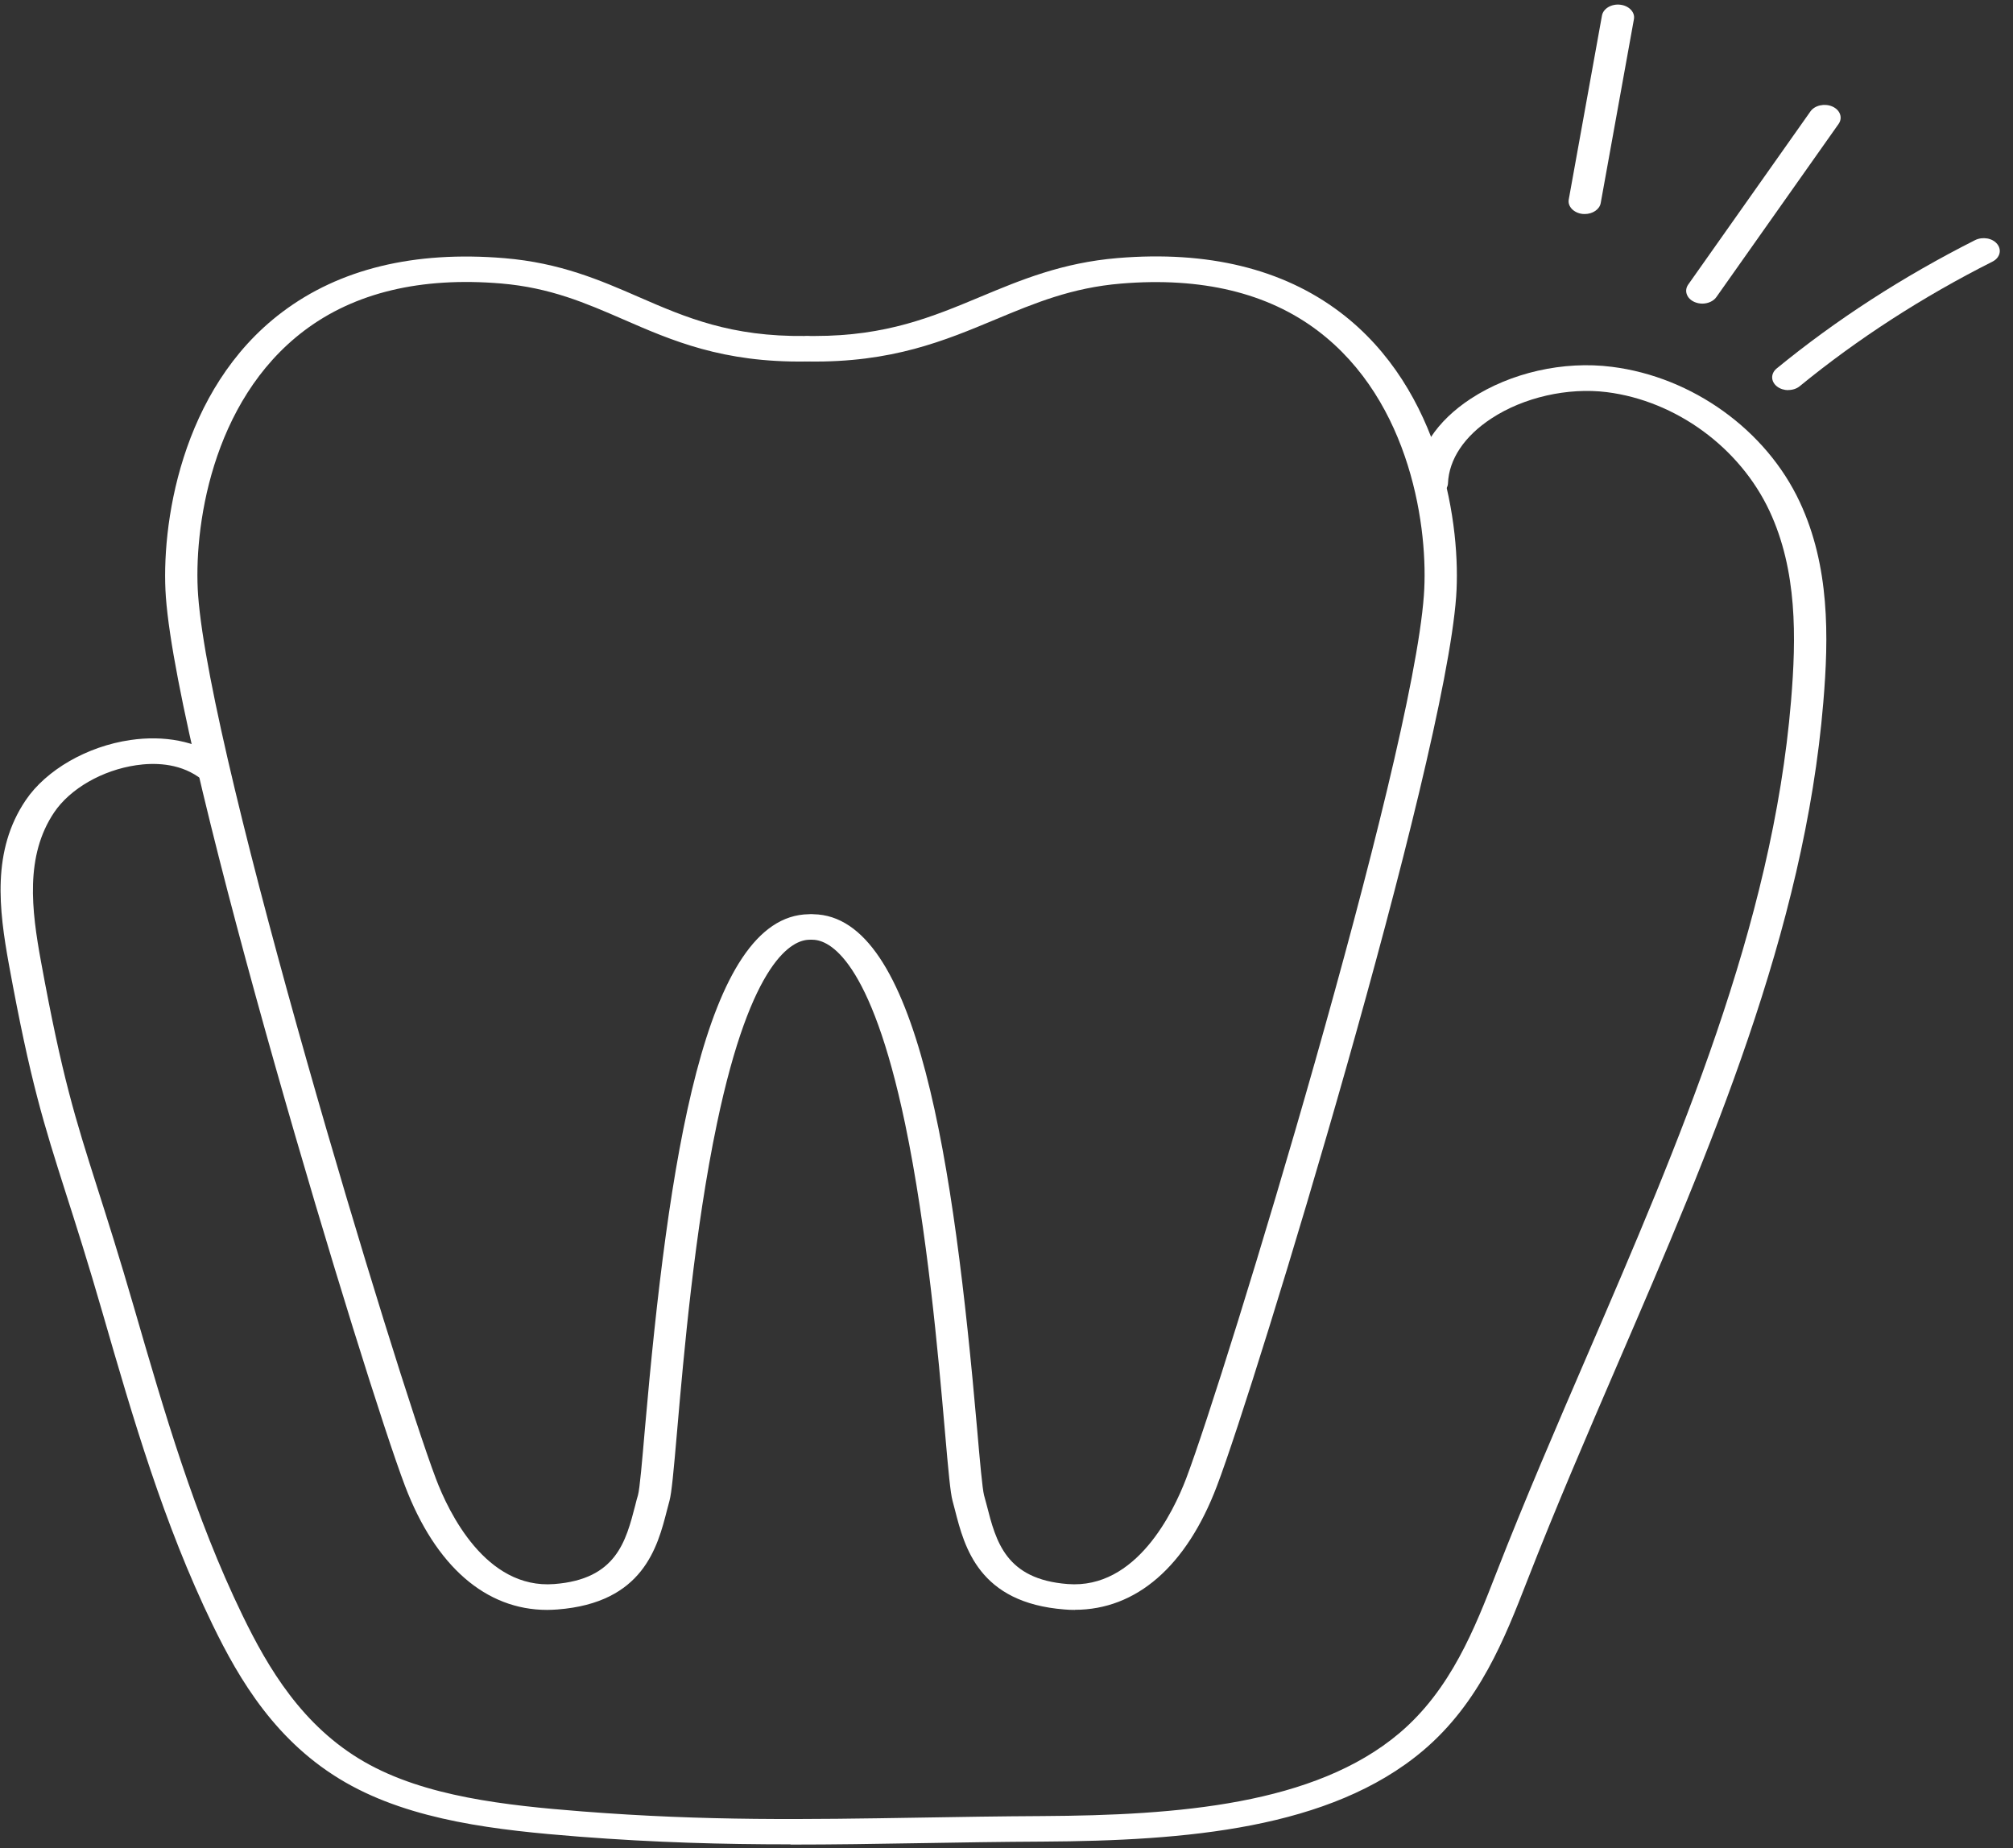 <?xml version="1.0" encoding="UTF-8"?>
<svg xmlns="http://www.w3.org/2000/svg" width="110" height="101" viewBox="0 0 110 101" fill="none">
  <rect x="0" y="0" width="110" height="101" fill="#333333" stroke="none"/>
  <path d="M29.901 87.97C26.55 87.97 23.808 85.588 22.137 81.21C19.964 75.503 9.739 41.867 9.063 32.612C8.79 28.823 9.815 21.282 15.414 17.06C18.551 14.691 22.638 13.698 27.561 14.107C30.607 14.36 32.795 15.31 34.907 16.23C37.489 17.355 39.943 18.407 44.007 18.359C44.007 18.359 44.015 18.359 44.023 18.359C44.501 18.359 44.896 18.666 44.904 19.045C44.911 19.43 44.524 19.748 44.038 19.754C39.495 19.82 36.73 18.618 34.056 17.451C32.005 16.561 30.075 15.719 27.379 15.49C22.995 15.123 19.379 15.989 16.63 18.064C11.502 21.937 10.568 28.974 10.826 32.528C11.494 41.699 21.666 75.124 23.823 80.807C24.515 82.636 26.543 86.851 30.288 86.557C33.676 86.298 34.2 84.235 34.717 82.239C34.762 82.052 34.808 81.872 34.861 81.703C34.96 81.355 35.089 79.833 35.241 78.071C36.517 63.517 38.485 50.04 44.19 49.956C44.676 49.944 45.078 50.257 45.086 50.642C45.094 51.026 44.706 51.345 44.22 51.351C43.331 51.363 41.067 52.368 39.176 61.401C37.96 67.18 37.36 74.054 37.003 78.167C36.806 80.453 36.7 81.571 36.586 81.998C36.54 82.166 36.494 82.341 36.449 82.515C35.932 84.536 35.15 87.585 30.463 87.946C30.273 87.958 30.09 87.97 29.901 87.97Z" fill="white"></path>
  <path d="M58.733 87.97C58.551 87.97 58.361 87.964 58.171 87.946C53.484 87.585 52.702 84.536 52.185 82.516C52.14 82.335 52.094 82.161 52.049 81.998C51.935 81.571 51.828 80.453 51.631 78.167C51.274 74.06 50.666 67.18 49.458 61.401C47.567 52.374 45.303 51.364 44.414 51.351C43.928 51.345 43.541 51.027 43.548 50.642C43.556 50.257 43.966 49.95 44.444 49.956C50.15 50.04 52.117 63.518 53.393 78.071C53.545 79.833 53.682 81.355 53.773 81.704C53.819 81.878 53.864 82.058 53.917 82.239C54.426 84.236 54.958 86.298 58.346 86.557C62.091 86.846 64.112 82.63 64.811 80.808C66.968 75.124 77.147 41.699 77.808 32.528C78.067 28.98 77.132 21.943 72.005 18.07C69.262 15.996 65.646 15.13 61.256 15.496C58.566 15.719 56.546 16.561 54.411 17.451C51.616 18.618 48.752 19.82 44.179 19.754C43.692 19.748 43.305 19.43 43.313 19.045C43.32 18.666 43.715 18.359 44.194 18.359C44.194 18.359 44.201 18.359 44.209 18.359C44.315 18.359 44.422 18.359 44.528 18.359C48.44 18.359 50.94 17.319 53.591 16.212C55.779 15.298 58.042 14.354 61.073 14.101C65.996 13.692 70.083 14.685 73.22 17.054C78.819 21.282 79.844 28.817 79.571 32.606C78.895 41.861 68.67 75.497 66.497 81.204C64.834 85.589 62.091 87.964 58.733 87.964V87.97Z" fill="white"></path>
  <path d="M43.192 100.781C39.523 100.781 35.846 100.684 31.645 100.36C27.194 100.011 22.537 99.5 18.876 97.395C15.108 95.23 13.087 91.814 11.606 88.759C8.939 83.256 7.253 77.441 5.627 71.818C4.799 68.949 4.161 66.958 3.599 65.202C2.391 61.407 1.662 59.122 0.492 52.73C-0.062 49.686 -0.458 46.481 1.404 43.727C2.52 42.073 4.761 40.78 7.124 40.437C8.985 40.166 10.709 40.503 11.993 41.393C12.358 41.646 12.396 42.091 12.077 42.38C11.758 42.668 11.195 42.698 10.831 42.446C9.714 41.676 8.377 41.676 7.443 41.814C5.589 42.085 3.835 43.095 2.961 44.388C1.358 46.77 1.723 49.722 2.239 52.537C3.394 58.858 4.116 61.119 5.308 64.871C5.87 66.634 6.509 68.636 7.344 71.517C8.962 77.092 10.626 82.859 13.254 88.272C14.644 91.134 16.521 94.328 19.916 96.276C23.221 98.171 27.612 98.652 31.82 98.982C38.604 99.512 44.035 99.421 50.318 99.319C52.437 99.283 54.632 99.247 56.98 99.235C64.364 99.193 71.838 98.616 76.465 94.707C79.283 92.325 80.597 88.957 81.752 85.986C83.324 81.951 85.079 77.892 86.773 73.965C91.726 62.478 96.854 50.6 97.872 38.29C98.16 34.826 98.214 31.176 96.694 27.922C95.069 24.452 91.582 21.902 87.799 21.427C85.672 21.163 83.256 21.71 81.501 22.864C80.02 23.833 79.177 25.096 79.124 26.413C79.108 26.797 78.691 27.092 78.212 27.086C77.726 27.074 77.346 26.749 77.361 26.364C77.43 24.639 78.501 23.009 80.377 21.782C82.55 20.363 85.429 19.707 88.08 20.044C92.478 20.597 96.512 23.496 98.35 27.435C99.984 30.935 99.938 34.766 99.634 38.38C98.601 50.877 93.435 62.845 88.445 74.416C86.758 78.331 85.011 82.378 83.446 86.395C82.231 89.51 80.856 93.041 77.764 95.657C72.682 99.951 64.781 100.582 57.002 100.63C54.67 100.642 52.483 100.678 50.363 100.714C47.887 100.757 45.547 100.793 43.2 100.793L43.192 100.781Z" fill="white"></path>
  <path d="M86.605 11.695C86.559 11.695 86.521 11.695 86.476 11.69C85.997 11.635 85.655 11.28 85.724 10.902L87.539 0.852C87.608 0.468 88.056 0.203 88.534 0.257C89.013 0.311 89.355 0.666 89.286 1.045L87.471 11.094C87.41 11.443 87.03 11.695 86.597 11.695H86.605Z" fill="white"></path>
  <path d="M93.026 16.591C92.882 16.591 92.73 16.561 92.593 16.501C92.168 16.314 92.016 15.887 92.251 15.551L98.929 6.091C99.164 5.754 99.704 5.634 100.129 5.82C100.554 6.007 100.706 6.434 100.471 6.77L93.793 16.23C93.634 16.459 93.33 16.591 93.019 16.591H93.026Z" fill="white"></path>
  <path d="M97.723 21.319C97.503 21.319 97.282 21.253 97.108 21.121C96.758 20.85 96.751 20.411 97.085 20.135C100.336 17.471 103.983 15.113 107.925 13.123C108.335 12.918 108.882 13.008 109.141 13.339C109.399 13.664 109.285 14.097 108.867 14.301C105.039 16.232 101.498 18.523 98.346 21.103C98.171 21.247 97.943 21.313 97.708 21.313L97.723 21.319Z" fill="white"></path>
</svg>
